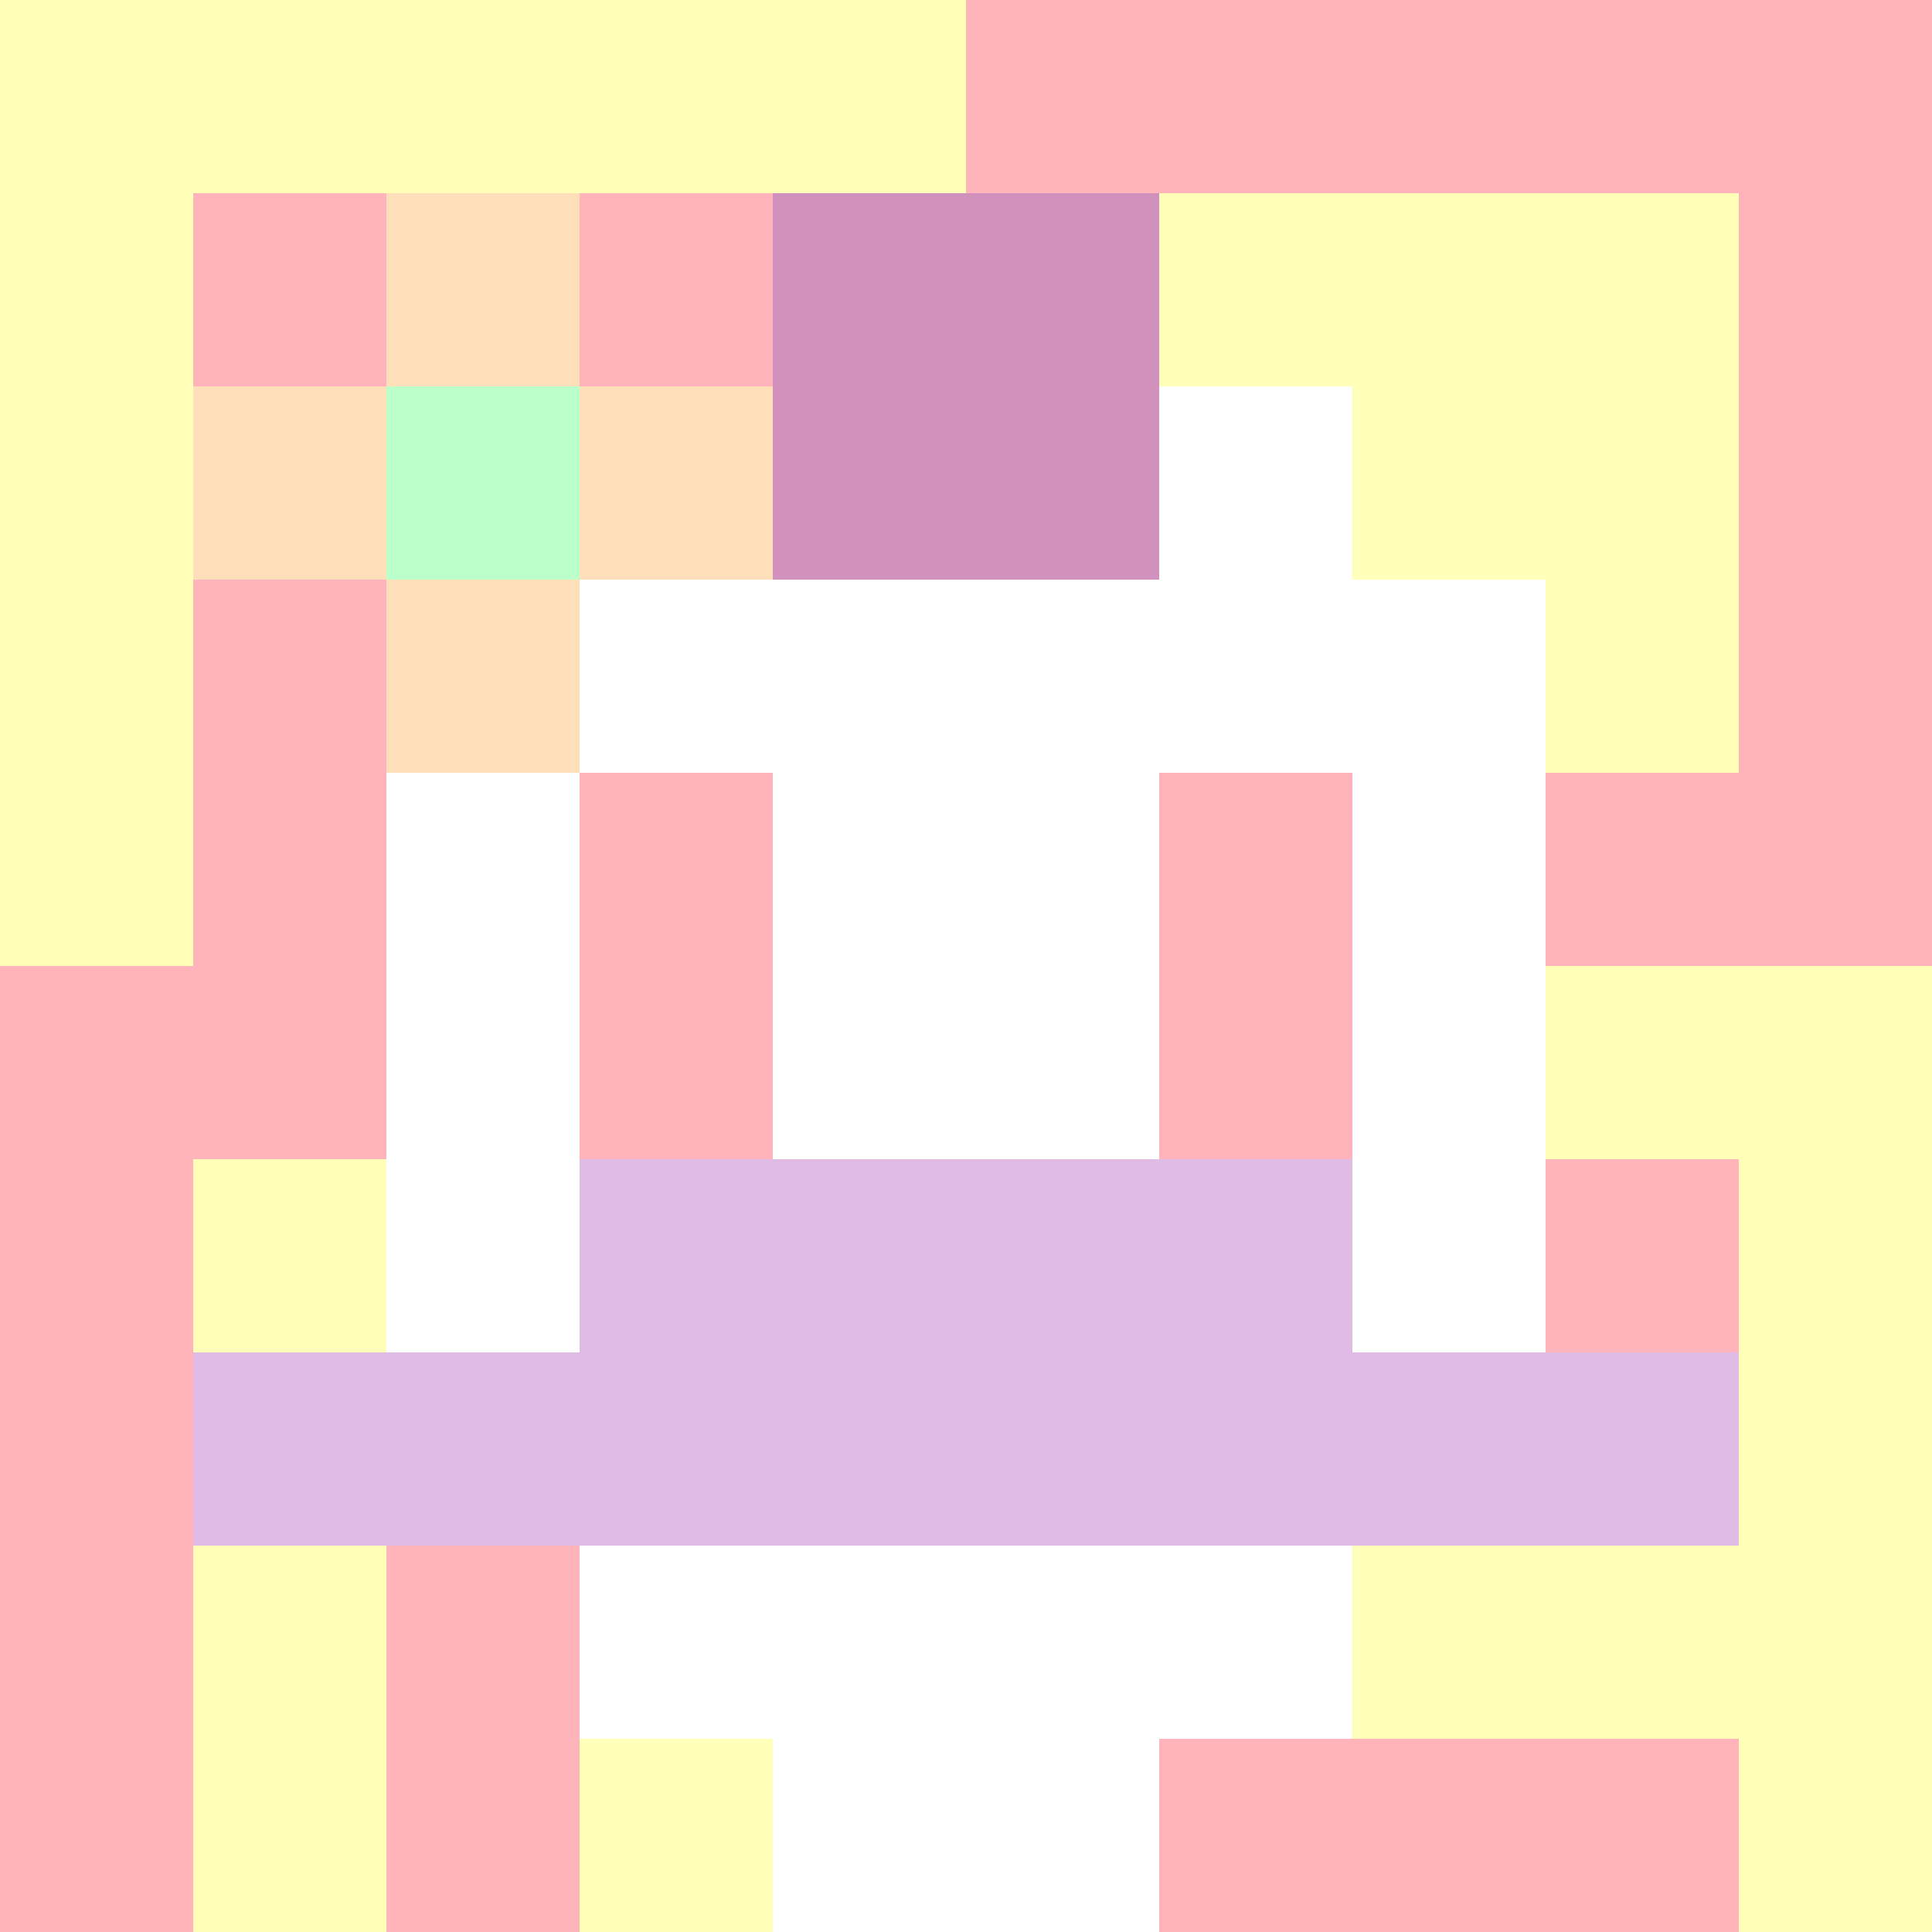 <svg xmlns="http://www.w3.org/2000/svg" version="1.1" width="600" height="600" viewBox="0 0 123 123">
  <title>'goose-pfp-punk' by Dmitri Cherniak</title>
  <desc>The Goose Is Loose</desc>
  <rect width="100%" height="100%" fill="#060404"/>
  <g>
    <g id="0-0">
      <rect x="0" y="0" height="123" width="123" fill="#FFB3BA"/>
      <g>
        <rect id="0-0-0-0-5-1" x="0" y="0" width="61.5" height="12.3" fill="#FFFFBA"/>
        <rect id="0-0-0-0-1-5" x="0" y="0" width="12.3" height="61.5" fill="#FFFFBA"/>
        <rect id="0-0-2-0-1-5" x="24.6" y="0" width="12.3" height="61.5" fill="#FFFFBA"/>
        <rect id="0-0-4-0-1-5" x="49.2" y="0" width="12.3" height="61.5" fill="#FFFFBA"/>
        <rect id="0-0-6-1-3-3" x="73.8" y="12.3" width="36.9" height="36.9" fill="#FFFFBA"/>
        <rect id="0-0-1-6-1-4" x="12.3" y="73.8" width="12.3" height="49.2" fill="#FFFFBA"/>
        <rect id="0-0-3-6-1-4" x="36.9" y="73.8" width="12.3" height="49.2" fill="#FFFFBA"/>
        <rect id="0-0-5-5-5-1" x="61.5" y="61.5" width="61.5" height="12.3" fill="#FFFFBA"/>
        <rect id="0-0-5-8-5-1" x="61.5" y="98.4" width="61.5" height="12.3" fill="#FFFFBA"/>
        <rect id="0-0-5-5-1-5" x="61.5" y="61.5" width="12.3" height="61.5" fill="#FFFFBA"/>
        <rect id="0-0-9-5-1-5" x="110.7" y="61.5" width="12.3" height="61.5" fill="#FFFFBA"/>
      </g>
      <g>
        <rect id="0-0-3-2-4-7" x="36.9" y="24.6" width="49.2" height="86.1" fill="#FFFFFF"/>
        <rect id="0-0-2-3-6-5" x="24.6" y="36.9" width="73.8" height="61.5" fill="#FFFFFF"/>
        <rect id="0-0-4-8-2-2" x="49.2" y="98.4" width="24.6" height="24.6" fill="#FFFFFF"/>
        <rect id="0-0-1-7-8-1" x="12.3" y="86.1" width="98.4" height="12.3" fill="#E0BBE4"/>
        <rect id="0-0-3-6-4-2" x="36.9" y="73.8" width="49.2" height="24.6" fill="#E0BBE4"/>
        <rect id="0-0-3-4-1-1" x="36.9" y="49.2" width="12.3" height="12.3" fill="#FFB3BA"/>
        <rect id="0-0-6-4-1-1" x="73.8" y="49.2" width="12.3" height="12.3" fill="#FFB3BA"/>
        <rect id="0-0-3-5-1-1" x="36.9" y="61.5" width="12.3" height="12.3" fill="#FFB3BA"/>
        <rect id="0-0-6-5-1-1" x="73.8" y="61.5" width="12.3" height="12.3" fill="#FFB3BA"/>
        <rect id="0-0-4-1-2-2" x="49.2" y="12.3" width="24.6" height="24.6" fill="#D291BC"/>
        <rect id="0-0-1-2-3-1" x="12.3" y="24.6" width="36.9" height="12.3" fill="#FFDFBA"/>
        <rect id="0-0-2-1-1-3" x="24.6" y="12.3" width="12.3" height="36.9" fill="#FFDFBA"/>
        <rect id="0-0-2-2-1-1" x="24.6" y="24.6" width="12.3" height="12.3" fill="#BAFFC9"/>
      </g>
    </g>
  </g>
</svg>